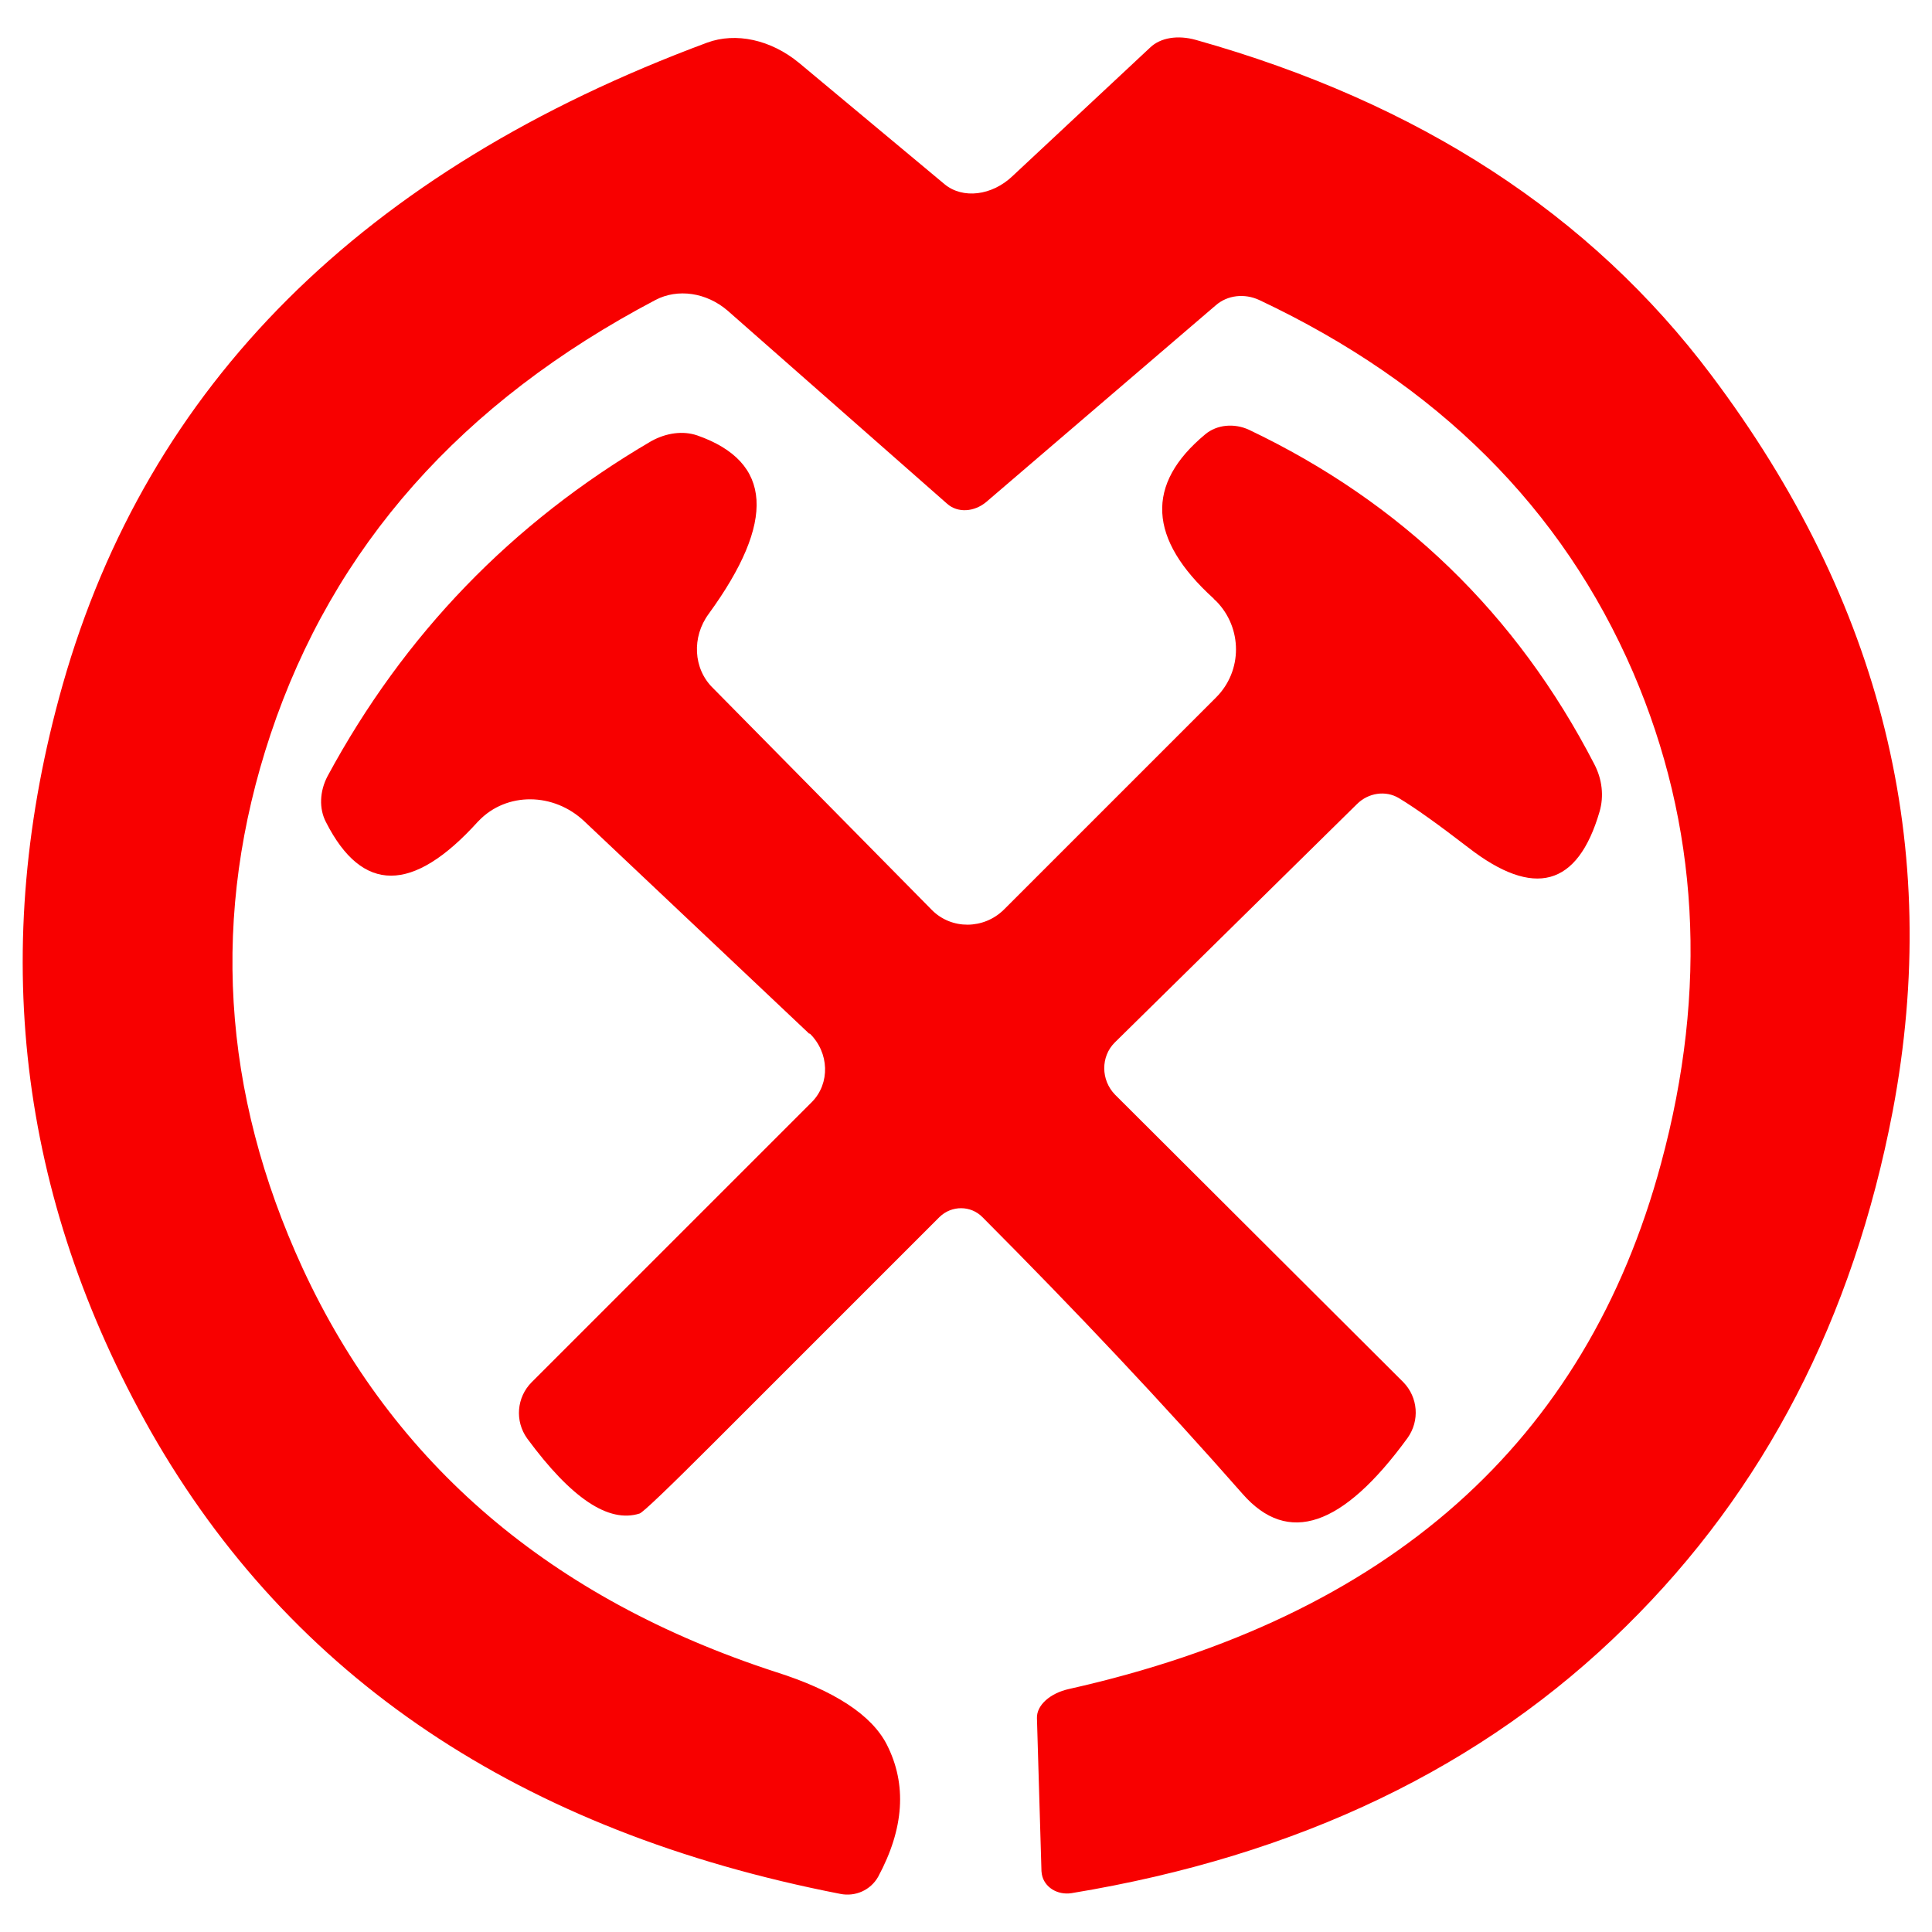 <svg xmlns="http://www.w3.org/2000/svg" x="0px" y="0px"  width="500px" height="500px" viewBox="0 0 512 512"><g id="co-murakashi-lime-industry-o.svg"><path fill="#F80000" d="M235,462.3c5.4,10.6,4.6,22.3-2.3,35.1c-2,3.5-6,5.3-10,4.5
		c-84.8-16.5-145.6-57.4-182.7-122.5C4.7,317-3.1,251.1,16.6,181.5C39.2,102,96.1,45.2,187.4,11.3c7.6-2.8,16.9-0.8,24.4,5.4
		l38.5,32.1c4.8,4,12.6,3.1,18.1-2.2l36.4-34c2.7-2.6,7.3-3.4,12.2-2c59,16.6,104.5,46.2,136.5,88.8c45.3,60.2,61.3,125.2,48.1,195
		c-10.5,55-34,100.5-70.7,136.6c-37.8,37.3-86.8,60.8-146.9,70.7c-3.8,0.6-7.3-1.6-7.9-5c0-0.3-0.1-0.5-0.1-0.8l-1.2-40.6
		c-0.1-3.4,3.5-6.6,8.5-7.7c84.7-19,137-65.4,156.9-139.3c12.5-46.2,10-89.6-7.4-130.1c-18.8-43.5-51.8-76.4-99.1-98.7
		c-3.9-1.8-8.4-1.3-11.5,1.4l-60.8,52.1c-3.2,2.7-7.6,3-10.4,0.5l-58.2-51.2c-5.6-4.8-13.2-5.9-19.1-2.8
		c-51.5,27.1-85.4,65.4-102,115.1c-15.9,47.7-13,94.8,8.5,141.5c24,51.9,65.8,87.6,125.4,107C221.1,448,231,454.5,235,462.3z"/>
	<path fill="#F80000" d="M214.3,273.8l-59.4-56.1c-8.2-7.8-20.7-7.8-28-0.2c-0.1,0.1-0.2,0.2-0.3,0.3
		c-17.2,19-30.6,19-40.2,0.1c-1.9-3.6-1.7-8.2,0.4-12.2c20.3-37.6,48.9-67.2,85.8-88.8c4-2.2,8.4-2.8,12.2-1.5
		c19.9,7,20.9,22.7,3,47.3c-4.5,6.1-4.1,14.5,1.1,19.6l58.1,58.9c5.2,5.2,13.7,5.1,19-0.1c0,0,0.1-0.1,0.1-0.1l56.2-56.2
		c7-7,7-18.4,0-25.5c-0.2-0.2-0.5-0.4-0.7-0.7c-17.4-15.8-18.1-30.3-2.2-43.5c3.1-2.6,7.7-3,11.6-1.2c40.3,19.2,70.9,48.7,91.5,88.6
		c2.1,4,2.6,8.5,1.4,12.6c-5.8,19.9-17.4,23-34.8,9.5c-7.8-6-13.9-10.4-18.4-13.1c-3.5-2.1-8.1-1.4-11.1,1.6l-64.2,63.2
		c-3.7,3.7-3.7,9.9,0.1,13.8l76.4,76.2c3.9,4,4.4,10.2,1.1,14.8c-17.2,23.6-31.7,28.5-43.7,14.8c-21-23.9-44-48.3-68.9-73.3
		c-3.1-3.2-8.2-3.2-11.4-0.1c0,0-0.1,0.1-0.1,0.1c-20.4,20.4-40.3,40.3-59.8,59.8c-12.2,12.2-18.7,18.4-19.6,18.7
		c-8.2,2.6-18.1-4-29.8-19.9c-3.3-4.6-2.8-10.9,1.2-14.9l74.3-74.3c4.8-4.9,4.6-13-0.6-18.1C214.4,274,214.4,273.9,214.3,273.8z"/></g></svg> 
